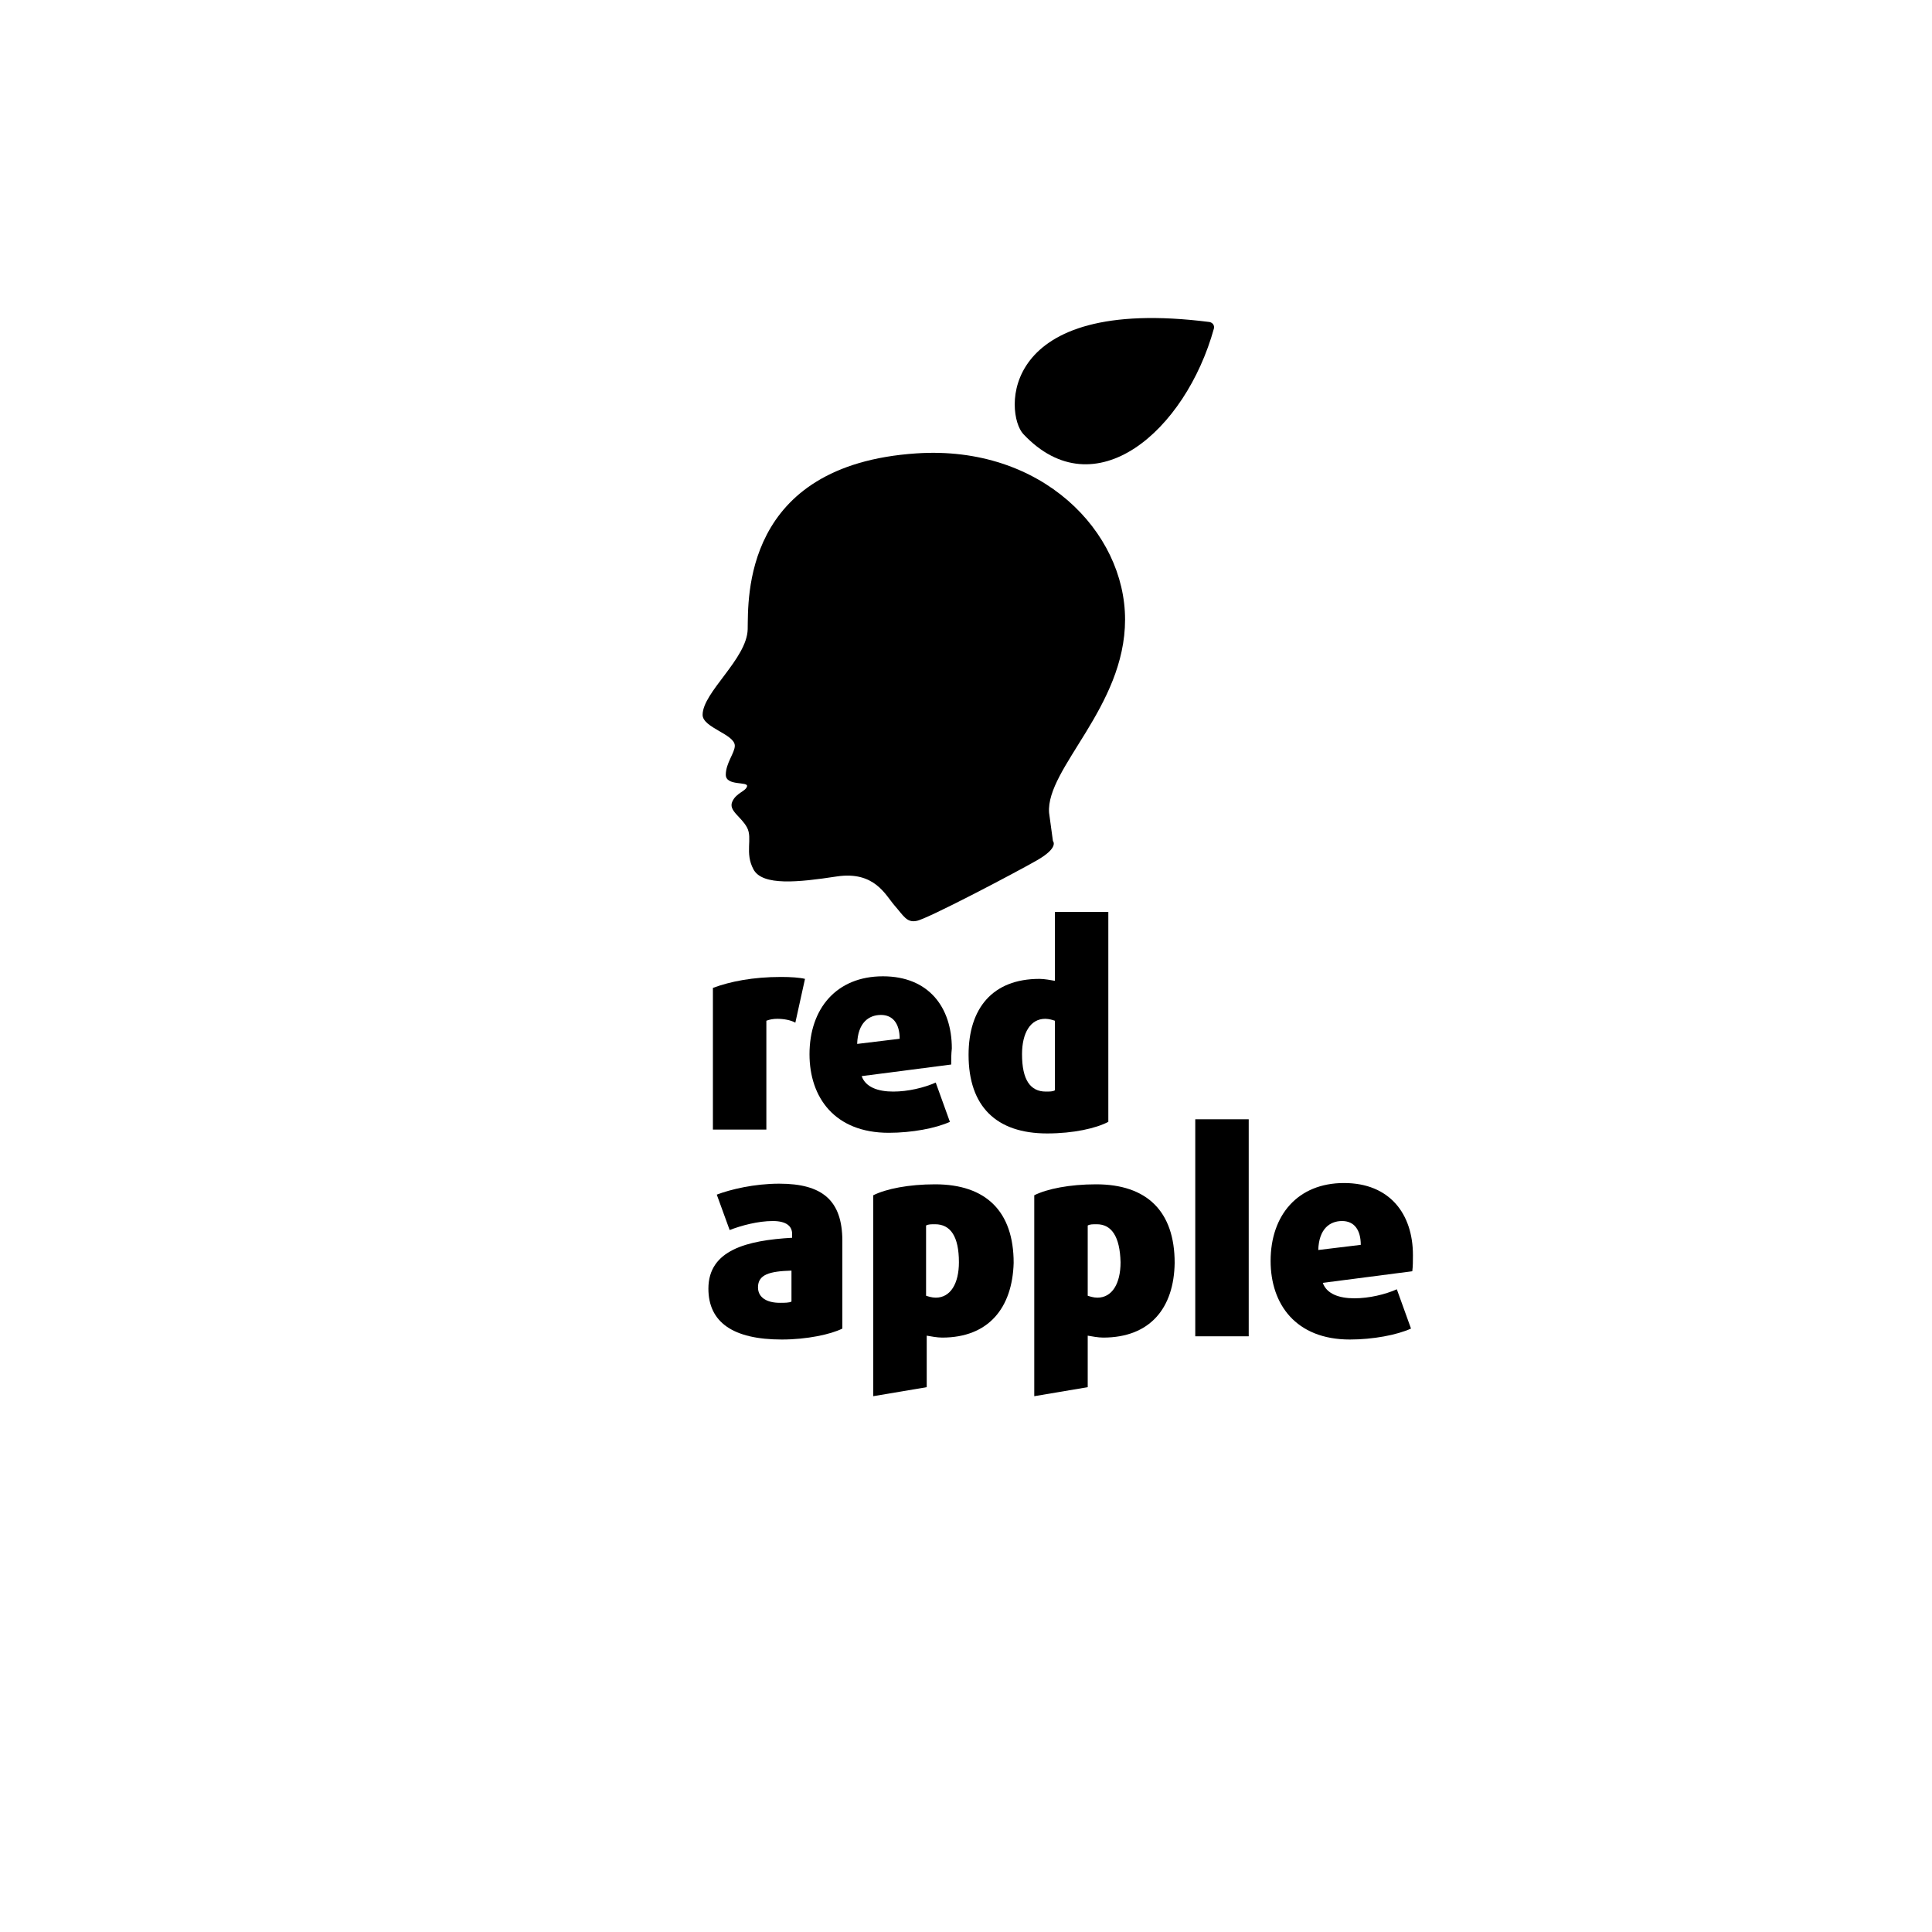 <?xml version="1.0" encoding="UTF-8"?> <svg xmlns="http://www.w3.org/2000/svg" xmlns:xlink="http://www.w3.org/1999/xlink" version="1.1" id="Слой_1" x="0px" y="0px" viewBox="0 0 300 300" style="enable-background:new 0 0 300 300;" xml:space="preserve"> <g> <path d="M121.4,208c-7.6,0-11.4-2.7-11.4-7.9c0-6,6-7.5,13-7.9v-0.6c0-1.2-0.9-2-3-2c-2.3,0-4.9,0.7-6.7,1.4l-2-5.5 c2.1-0.8,5.8-1.7,9.7-1.7c6.7,0,9.8,2.6,9.8,8.9v13.6C129,207.2,125.3,208,121.4,208z M122.9,197.3c-3.4,0.1-5.2,0.6-5.2,2.6 c0,1.6,1.4,2.4,3.4,2.4c0.7,0,1.5,0,1.8-0.2V197.3z"></path> <path d="M146.3,207.7c-0.8,0-1.8-0.2-2.4-0.3v8l-8.3,1.4v-31.2c2-1,5.5-1.7,9.6-1.7c7.9,0,12.2,4.2,12.2,12.2 C157.2,203.1,153.5,207.7,146.3,207.7z M145.2,190.1c-0.6,0-1.1,0-1.4,0.2v10.9c0.3,0.1,0.9,0.3,1.5,0.3c2.3,0,3.6-2.2,3.6-5.5 C148.9,192,147.6,190.1,145.2,190.1z"></path> <path d="M171.3,207.7c-0.8,0-1.8-0.2-2.4-0.3v8l-8.3,1.4v-31.2c2-1,5.5-1.7,9.6-1.7c7.9,0,12.2,4.2,12.2,12.2 C182.3,203.1,178.6,207.7,171.3,207.7z M170.3,190.1c-0.6,0-1.1,0-1.4,0.2v10.9c0.3,0.1,0.9,0.3,1.5,0.3c2.3,0,3.6-2.2,3.6-5.5 C173.9,192,172.6,190.1,170.3,190.1z"></path> <path d="M185.6,207.5v-33.7h8.3v33.7H185.6z"></path> <path d="M219.3,197.4l-13.9,1.8c0.6,1.7,2.5,2.4,4.9,2.4c2.3,0,4.8-0.6,6.6-1.4l2.2,6.1c-2.2,1-5.9,1.7-9.5,1.7 c-8.4,0-12.3-5.5-12.3-12.2c0-7.1,4.2-12.1,11.4-12.1c7.1,0,10.7,4.8,10.7,11.2C219.4,195.8,219.4,196.6,219.3,197.4z M208.4,189.6 c-1.9,0-3.6,1.2-3.7,4.5l6.6-0.8C211.3,191,210.3,189.6,208.4,189.6z"></path> </g> <g> <path d="M123.5,158.8c-0.7-0.4-1.8-0.6-2.8-0.6c-0.6,0-1.2,0.1-1.7,0.3v16.9h-8.3v-22c2.7-1,6.2-1.7,10.6-1.7 c1.5,0,2.9,0.1,3.7,0.3L123.5,158.8z"></path> <path d="M147.7,165.3l-13.9,1.8c0.6,1.7,2.5,2.4,4.9,2.4c2.3,0,4.8-0.6,6.6-1.4l2.2,6.1c-2.2,1-5.9,1.7-9.5,1.7 c-8.4,0-12.3-5.5-12.3-12.2c0-7.1,4.2-12.1,11.4-12.1c7.1,0,10.7,4.8,10.7,11.2C147.7,163.7,147.7,164.5,147.7,165.3z M136.8,157.6 c-1.9,0-3.6,1.2-3.7,4.5l6.6-0.8C139.7,158.9,138.6,157.6,136.8,157.6z"></path> <path d="M162.6,176c-7.9,0-12.2-4.2-12.2-12.2c0-7.2,3.7-11.8,11-11.8c0.8,0,1.8,0.2,2.4,0.3v-10.7h8.3v32.6 C170.2,175.2,166.7,176,162.6,176z M163.8,158.5c-0.3-0.1-0.9-0.3-1.5-0.3c-2.3,0-3.6,2.2-3.6,5.5c0,4,1.3,5.8,3.7,5.8 c0.6,0,1.1,0,1.4-0.2V158.5z"></path> </g> <path d="M142.3,70.4c19.5-1.3,32.4,12.2,32.4,25.8s-12.3,23.1-11.8,30c0.6,4.4,0.6,4.4,0.6,4.4s1,1-2.5,3c-3.5,2-17.2,9.2-18.7,9.4 c-1.5,0.3-2-0.8-3.4-2.4c-1.4-1.6-3.1-5.4-9-4.5c-5.9,0.9-11.5,1.5-12.9-1.1c-1.4-2.6-0.1-4.8-1-6.5s-2.9-2.6-2.3-4 c0.6-1.4,2.1-1.6,2.3-2.4s-3.3,0-3.3-1.8c0-1.8,1.4-3.4,1.4-4.5c0-1.8-5-2.8-5-4.8c0-3.5,6.9-8.7,7-13.3 C116.2,93.1,115.2,72.2,142.3,70.4z"></path> <path d="M158.9,67.4c-2.9-3.1-4-21.6,28.9-17.4c0.5,0.1,0.8,0.5,0.7,1C184.1,66.9,170,79.2,158.9,67.4z"></path> </svg> 
